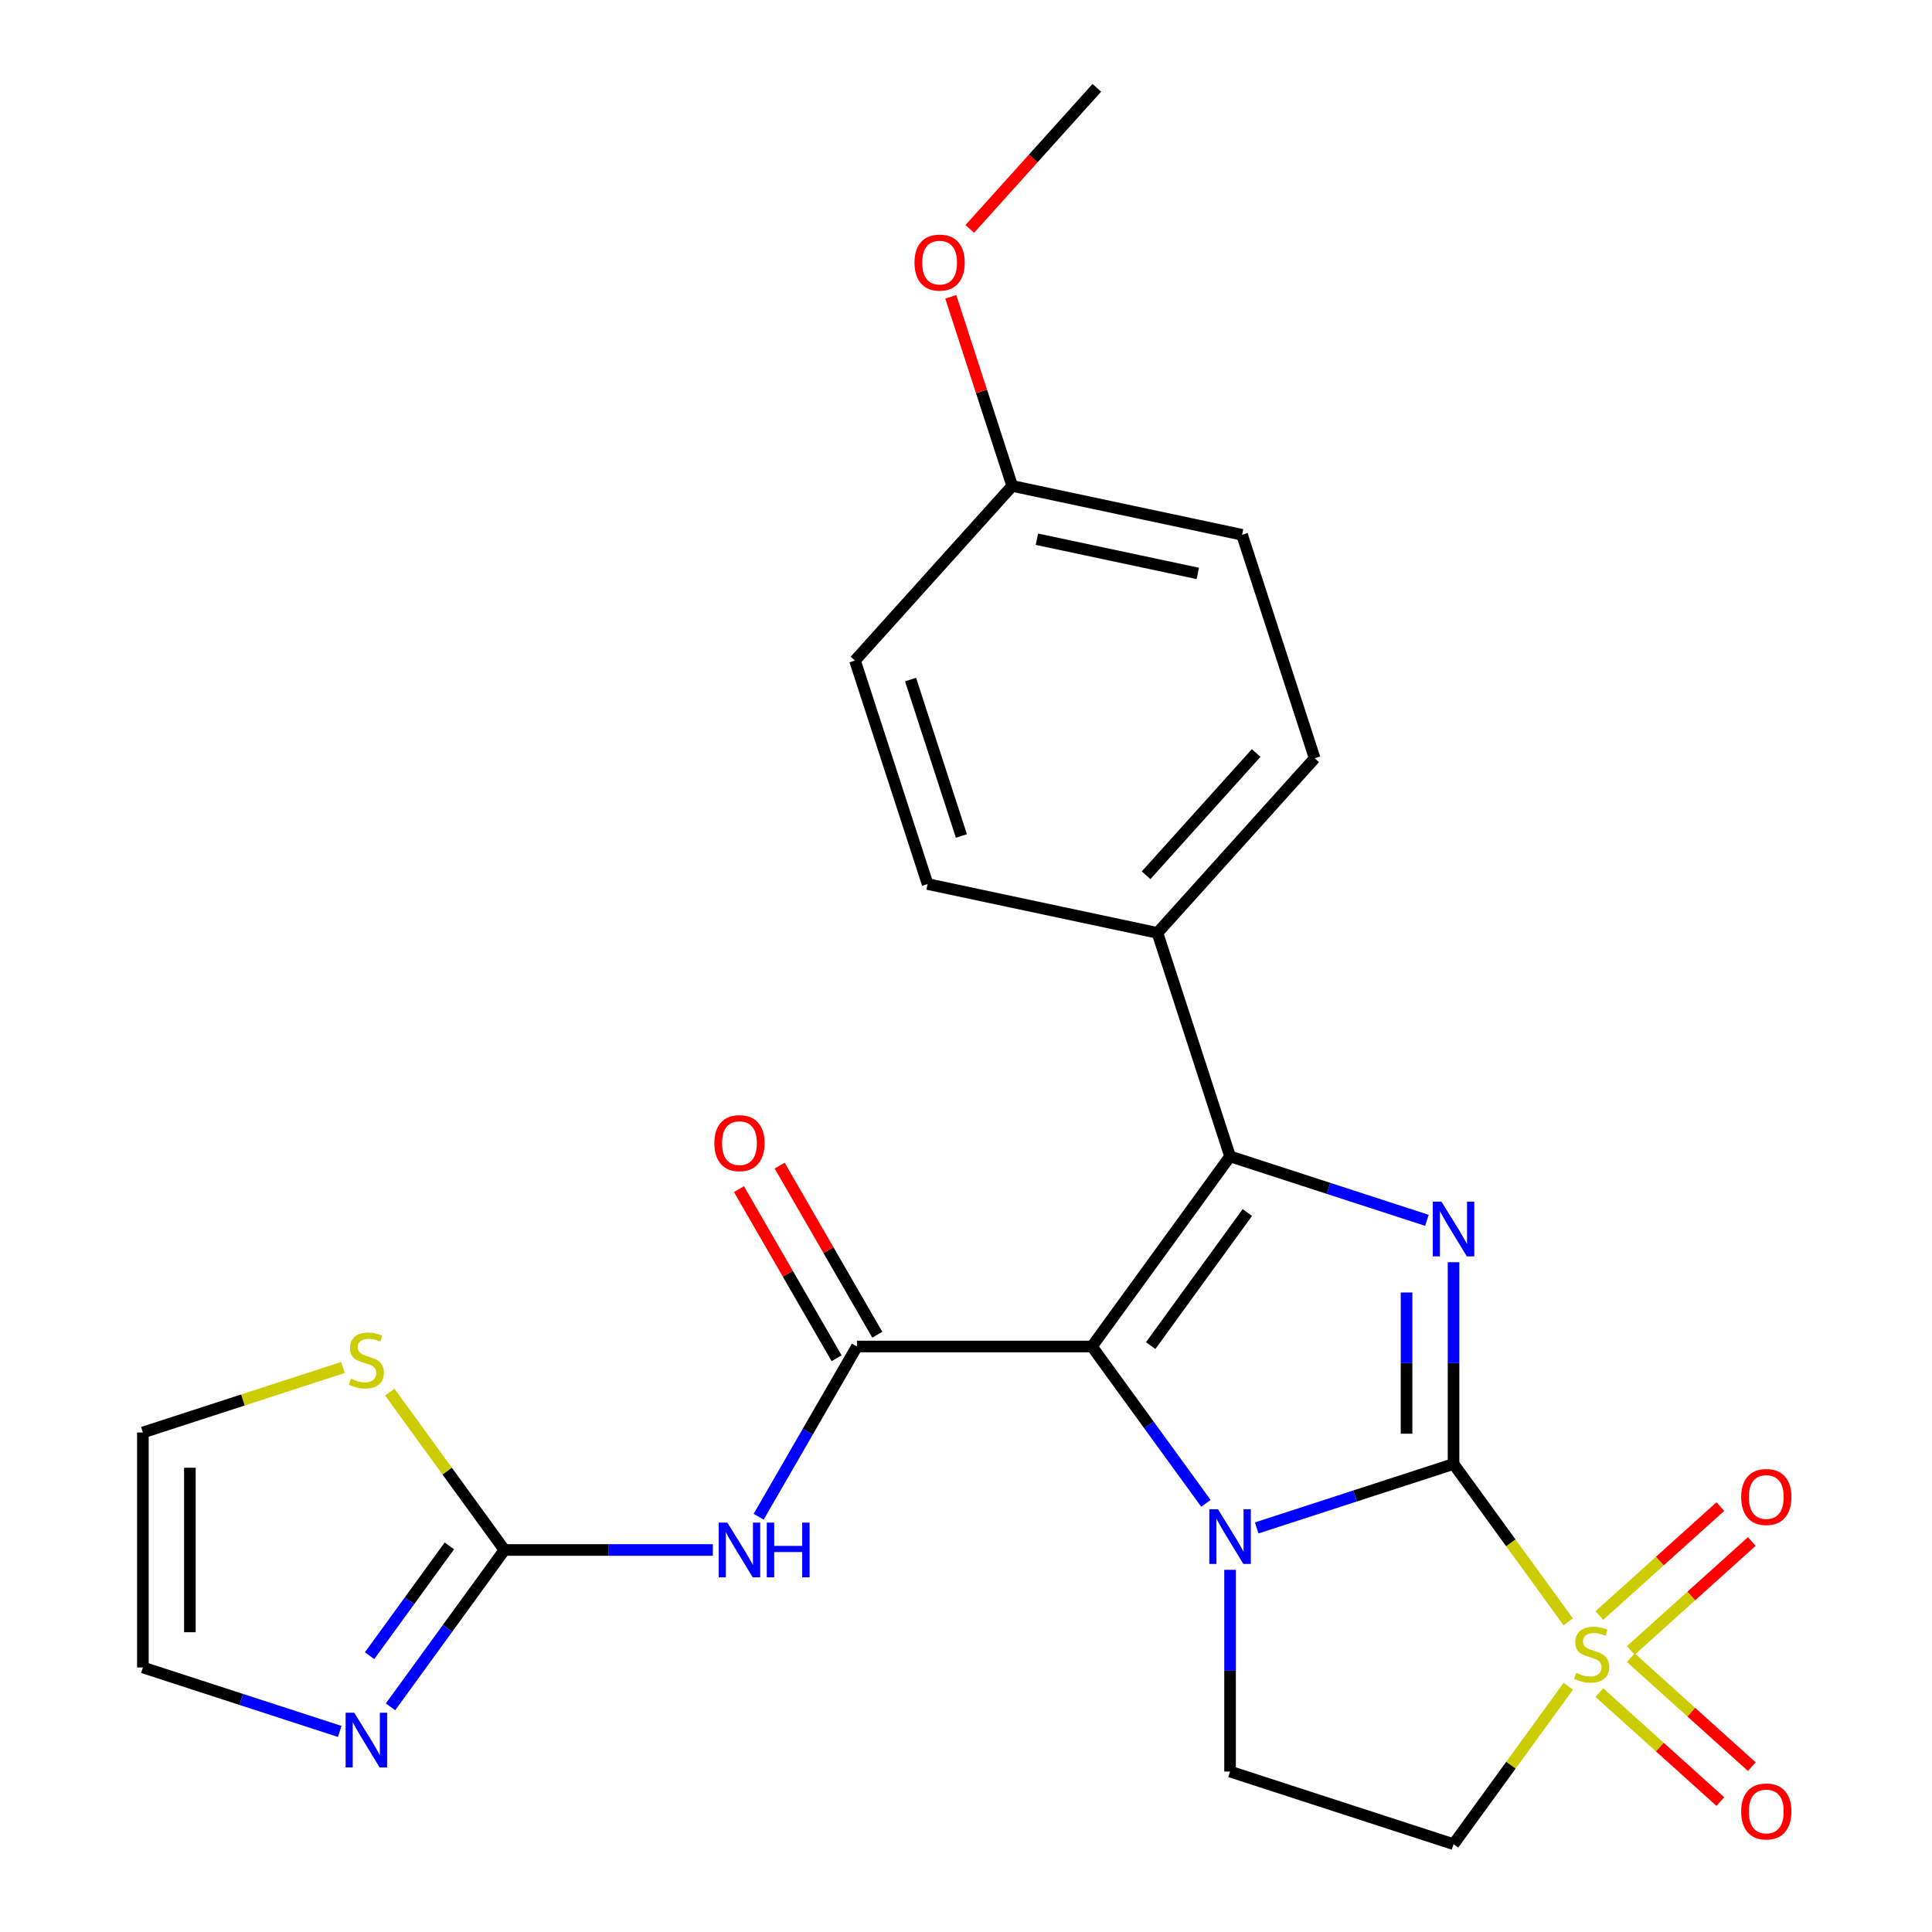 <?xml version='1.0' encoding='iso-8859-1'?>
<svg version='1.1' baseProfile='full'
              xmlns='http://www.w3.org/2000/svg'
                      xmlns:rdkit='http://www.rdkit.org/xml'
                      xmlns:xlink='http://www.w3.org/1999/xlink'
                  xml:space='preserve'
width='1000px' height='1000px' viewBox='0 0 1000 1000'>
<!-- END OF HEADER -->
<rect style='opacity:1.0;fill:#FFFFFF;stroke:none' width='1000' height='1000' x='0' y='0'> </rect>
<path class='bond-1' d='M 752.351,757.749 L 701.404,774.303' style='fill:none;fill-rule:evenodd;stroke:#000000;stroke-width:6px;stroke-linecap:butt;stroke-linejoin:miter;stroke-opacity:1' />
<path class='bond-1' d='M 701.404,774.303 L 650.457,790.856' style='fill:none;fill-rule:evenodd;stroke:#0000FF;stroke-width:6px;stroke-linecap:butt;stroke-linejoin:miter;stroke-opacity:1' />
<path class='bond-2' d='M 752.351,757.749 L 782.036,798.607' style='fill:none;fill-rule:evenodd;stroke:#000000;stroke-width:6px;stroke-linecap:butt;stroke-linejoin:miter;stroke-opacity:1' />
<path class='bond-2' d='M 782.036,798.607 L 811.721,839.465' style='fill:none;fill-rule:evenodd;stroke:#CCCC00;stroke-width:6px;stroke-linecap:butt;stroke-linejoin:miter;stroke-opacity:1' />
<path class='bond-3' d='M 752.351,757.749 L 752.351,705.536' style='fill:none;fill-rule:evenodd;stroke:#000000;stroke-width:6px;stroke-linecap:butt;stroke-linejoin:miter;stroke-opacity:1' />
<path class='bond-3' d='M 752.351,705.536 L 752.351,653.323' style='fill:none;fill-rule:evenodd;stroke:#0000FF;stroke-width:6px;stroke-linecap:butt;stroke-linejoin:miter;stroke-opacity:1' />
<path class='bond-3' d='M 728.025,742.085 L 728.025,705.536' style='fill:none;fill-rule:evenodd;stroke:#000000;stroke-width:6px;stroke-linecap:butt;stroke-linejoin:miter;stroke-opacity:1' />
<path class='bond-3' d='M 728.025,705.536 L 728.025,668.987' style='fill:none;fill-rule:evenodd;stroke:#0000FF;stroke-width:6px;stroke-linecap:butt;stroke-linejoin:miter;stroke-opacity:1' />
<path class='bond-0' d='M 565.186,696.936 L 594.683,737.534' style='fill:none;fill-rule:evenodd;stroke:#000000;stroke-width:6px;stroke-linecap:butt;stroke-linejoin:miter;stroke-opacity:1' />
<path class='bond-0' d='M 594.683,737.534 L 624.18,778.133' style='fill:none;fill-rule:evenodd;stroke:#0000FF;stroke-width:6px;stroke-linecap:butt;stroke-linejoin:miter;stroke-opacity:1' />
<path class='bond-5' d='M 565.186,696.936 L 443.559,696.935' style='fill:none;fill-rule:evenodd;stroke:#000000;stroke-width:6px;stroke-linecap:butt;stroke-linejoin:miter;stroke-opacity:1' />
<path class='bond-25' d='M 565.186,696.936 L 636.677,598.537' style='fill:none;fill-rule:evenodd;stroke:#000000;stroke-width:6px;stroke-linecap:butt;stroke-linejoin:miter;stroke-opacity:1' />
<path class='bond-25' d='M 595.589,696.474 L 645.633,627.595' style='fill:none;fill-rule:evenodd;stroke:#000000;stroke-width:6px;stroke-linecap:butt;stroke-linejoin:miter;stroke-opacity:1' />
<path class='bond-9' d='M 636.677,812.534 L 636.677,864.748' style='fill:none;fill-rule:evenodd;stroke:#0000FF;stroke-width:6px;stroke-linecap:butt;stroke-linejoin:miter;stroke-opacity:1' />
<path class='bond-9' d='M 636.677,864.748 L 636.677,916.961' style='fill:none;fill-rule:evenodd;stroke:#000000;stroke-width:6px;stroke-linecap:butt;stroke-linejoin:miter;stroke-opacity:1' />
<path class='bond-8' d='M 811.721,872.83 L 782.036,913.688' style='fill:none;fill-rule:evenodd;stroke:#CCCC00;stroke-width:6px;stroke-linecap:butt;stroke-linejoin:miter;stroke-opacity:1' />
<path class='bond-8' d='M 782.036,913.688 L 752.351,954.545' style='fill:none;fill-rule:evenodd;stroke:#000000;stroke-width:6px;stroke-linecap:butt;stroke-linejoin:miter;stroke-opacity:1' />
<path class='bond-13' d='M 844.1,854.272 L 875.417,826.075' style='fill:none;fill-rule:evenodd;stroke:#CCCC00;stroke-width:6px;stroke-linecap:butt;stroke-linejoin:miter;stroke-opacity:1' />
<path class='bond-13' d='M 875.417,826.075 L 906.733,797.878' style='fill:none;fill-rule:evenodd;stroke:#FF0000;stroke-width:6px;stroke-linecap:butt;stroke-linejoin:miter;stroke-opacity:1' />
<path class='bond-13' d='M 827.823,836.195 L 859.14,807.998' style='fill:none;fill-rule:evenodd;stroke:#CCCC00;stroke-width:6px;stroke-linecap:butt;stroke-linejoin:miter;stroke-opacity:1' />
<path class='bond-13' d='M 859.14,807.998 L 890.456,779.8' style='fill:none;fill-rule:evenodd;stroke:#FF0000;stroke-width:6px;stroke-linecap:butt;stroke-linejoin:miter;stroke-opacity:1' />
<path class='bond-14' d='M 827.823,876.099 L 859.14,904.297' style='fill:none;fill-rule:evenodd;stroke:#CCCC00;stroke-width:6px;stroke-linecap:butt;stroke-linejoin:miter;stroke-opacity:1' />
<path class='bond-14' d='M 859.14,904.297 L 890.456,932.494' style='fill:none;fill-rule:evenodd;stroke:#FF0000;stroke-width:6px;stroke-linecap:butt;stroke-linejoin:miter;stroke-opacity:1' />
<path class='bond-14' d='M 844.1,858.022 L 875.417,886.219' style='fill:none;fill-rule:evenodd;stroke:#CCCC00;stroke-width:6px;stroke-linecap:butt;stroke-linejoin:miter;stroke-opacity:1' />
<path class='bond-14' d='M 875.417,886.219 L 906.733,914.417' style='fill:none;fill-rule:evenodd;stroke:#FF0000;stroke-width:6px;stroke-linecap:butt;stroke-linejoin:miter;stroke-opacity:1' />
<path class='bond-4' d='M 738.57,631.644 L 687.623,615.091' style='fill:none;fill-rule:evenodd;stroke:#0000FF;stroke-width:6px;stroke-linecap:butt;stroke-linejoin:miter;stroke-opacity:1' />
<path class='bond-4' d='M 687.623,615.091 L 636.677,598.537' style='fill:none;fill-rule:evenodd;stroke:#000000;stroke-width:6px;stroke-linecap:butt;stroke-linejoin:miter;stroke-opacity:1' />
<path class='bond-11' d='M 636.677,598.537 L 599.092,482.863' style='fill:none;fill-rule:evenodd;stroke:#000000;stroke-width:6px;stroke-linecap:butt;stroke-linejoin:miter;stroke-opacity:1' />
<path class='bond-6' d='M 443.559,696.935 L 418.118,741.001' style='fill:none;fill-rule:evenodd;stroke:#000000;stroke-width:6px;stroke-linecap:butt;stroke-linejoin:miter;stroke-opacity:1' />
<path class='bond-6' d='M 418.118,741.001 L 392.677,785.067' style='fill:none;fill-rule:evenodd;stroke:#0000FF;stroke-width:6px;stroke-linecap:butt;stroke-linejoin:miter;stroke-opacity:1' />
<path class='bond-15' d='M 454.092,690.854 L 428.824,647.088' style='fill:none;fill-rule:evenodd;stroke:#000000;stroke-width:6px;stroke-linecap:butt;stroke-linejoin:miter;stroke-opacity:1' />
<path class='bond-15' d='M 428.824,647.088 L 403.556,603.323' style='fill:none;fill-rule:evenodd;stroke:#FF0000;stroke-width:6px;stroke-linecap:butt;stroke-linejoin:miter;stroke-opacity:1' />
<path class='bond-15' d='M 433.026,703.017 L 407.758,659.251' style='fill:none;fill-rule:evenodd;stroke:#000000;stroke-width:6px;stroke-linecap:butt;stroke-linejoin:miter;stroke-opacity:1' />
<path class='bond-15' d='M 407.758,659.251 L 382.49,615.486' style='fill:none;fill-rule:evenodd;stroke:#FF0000;stroke-width:6px;stroke-linecap:butt;stroke-linejoin:miter;stroke-opacity:1' />
<path class='bond-7' d='M 368.965,802.267 L 315.042,802.267' style='fill:none;fill-rule:evenodd;stroke:#0000FF;stroke-width:6px;stroke-linecap:butt;stroke-linejoin:miter;stroke-opacity:1' />
<path class='bond-7' d='M 315.042,802.267 L 261.119,802.267' style='fill:none;fill-rule:evenodd;stroke:#000000;stroke-width:6px;stroke-linecap:butt;stroke-linejoin:miter;stroke-opacity:1' />
<path class='bond-10' d='M 261.119,802.267 L 231.622,842.866' style='fill:none;fill-rule:evenodd;stroke:#000000;stroke-width:6px;stroke-linecap:butt;stroke-linejoin:miter;stroke-opacity:1' />
<path class='bond-10' d='M 231.622,842.866 L 202.125,883.465' style='fill:none;fill-rule:evenodd;stroke:#0000FF;stroke-width:6px;stroke-linecap:butt;stroke-linejoin:miter;stroke-opacity:1' />
<path class='bond-10' d='M 232.59,800.149 L 211.942,828.568' style='fill:none;fill-rule:evenodd;stroke:#000000;stroke-width:6px;stroke-linecap:butt;stroke-linejoin:miter;stroke-opacity:1' />
<path class='bond-10' d='M 211.942,828.568 L 191.295,856.987' style='fill:none;fill-rule:evenodd;stroke:#0000FF;stroke-width:6px;stroke-linecap:butt;stroke-linejoin:miter;stroke-opacity:1' />
<path class='bond-12' d='M 261.119,802.267 L 231.434,761.41' style='fill:none;fill-rule:evenodd;stroke:#000000;stroke-width:6px;stroke-linecap:butt;stroke-linejoin:miter;stroke-opacity:1' />
<path class='bond-12' d='M 231.434,761.41 L 201.749,720.552' style='fill:none;fill-rule:evenodd;stroke:#CCCC00;stroke-width:6px;stroke-linecap:butt;stroke-linejoin:miter;stroke-opacity:1' />
<path class='bond-26' d='M 752.351,954.545 L 636.677,916.961' style='fill:none;fill-rule:evenodd;stroke:#000000;stroke-width:6px;stroke-linecap:butt;stroke-linejoin:miter;stroke-opacity:1' />
<path class='bond-16' d='M 175.848,896.188 L 124.901,879.635' style='fill:none;fill-rule:evenodd;stroke:#0000FF;stroke-width:6px;stroke-linecap:butt;stroke-linejoin:miter;stroke-opacity:1' />
<path class='bond-16' d='M 124.901,879.635 L 73.954,863.081' style='fill:none;fill-rule:evenodd;stroke:#000000;stroke-width:6px;stroke-linecap:butt;stroke-linejoin:miter;stroke-opacity:1' />
<path class='bond-18' d='M 599.092,482.863 L 680.476,392.477' style='fill:none;fill-rule:evenodd;stroke:#000000;stroke-width:6px;stroke-linecap:butt;stroke-linejoin:miter;stroke-opacity:1' />
<path class='bond-18' d='M 593.222,453.028 L 650.191,389.758' style='fill:none;fill-rule:evenodd;stroke:#000000;stroke-width:6px;stroke-linecap:butt;stroke-linejoin:miter;stroke-opacity:1' />
<path class='bond-19' d='M 599.092,482.863 L 480.123,457.576' style='fill:none;fill-rule:evenodd;stroke:#000000;stroke-width:6px;stroke-linecap:butt;stroke-linejoin:miter;stroke-opacity:1' />
<path class='bond-17' d='M 177.508,707.807 L 125.731,724.631' style='fill:none;fill-rule:evenodd;stroke:#CCCC00;stroke-width:6px;stroke-linecap:butt;stroke-linejoin:miter;stroke-opacity:1' />
<path class='bond-17' d='M 125.731,724.631 L 73.954,741.454' style='fill:none;fill-rule:evenodd;stroke:#000000;stroke-width:6px;stroke-linecap:butt;stroke-linejoin:miter;stroke-opacity:1' />
<path class='bond-28' d='M 73.954,863.081 L 73.954,741.454' style='fill:none;fill-rule:evenodd;stroke:#000000;stroke-width:6px;stroke-linecap:butt;stroke-linejoin:miter;stroke-opacity:1' />
<path class='bond-28' d='M 98.28,844.837 L 98.28,759.698' style='fill:none;fill-rule:evenodd;stroke:#000000;stroke-width:6px;stroke-linecap:butt;stroke-linejoin:miter;stroke-opacity:1' />
<path class='bond-22' d='M 680.476,392.477 L 642.891,276.803' style='fill:none;fill-rule:evenodd;stroke:#000000;stroke-width:6px;stroke-linecap:butt;stroke-linejoin:miter;stroke-opacity:1' />
<path class='bond-21' d='M 480.123,457.576 L 442.538,341.901' style='fill:none;fill-rule:evenodd;stroke:#000000;stroke-width:6px;stroke-linecap:butt;stroke-linejoin:miter;stroke-opacity:1' />
<path class='bond-21' d='M 497.62,432.707 L 471.31,351.736' style='fill:none;fill-rule:evenodd;stroke:#000000;stroke-width:6px;stroke-linecap:butt;stroke-linejoin:miter;stroke-opacity:1' />
<path class='bond-20' d='M 523.922,251.515 L 442.538,341.901' style='fill:none;fill-rule:evenodd;stroke:#000000;stroke-width:6px;stroke-linecap:butt;stroke-linejoin:miter;stroke-opacity:1' />
<path class='bond-23' d='M 523.922,251.515 L 508.022,202.578' style='fill:none;fill-rule:evenodd;stroke:#000000;stroke-width:6px;stroke-linecap:butt;stroke-linejoin:miter;stroke-opacity:1' />
<path class='bond-23' d='M 508.022,202.578 L 492.121,153.642' style='fill:none;fill-rule:evenodd;stroke:#FF0000;stroke-width:6px;stroke-linecap:butt;stroke-linejoin:miter;stroke-opacity:1' />
<path class='bond-27' d='M 523.922,251.515 L 642.891,276.803' style='fill:none;fill-rule:evenodd;stroke:#000000;stroke-width:6px;stroke-linecap:butt;stroke-linejoin:miter;stroke-opacity:1' />
<path class='bond-27' d='M 536.71,279.102 L 619.988,296.803' style='fill:none;fill-rule:evenodd;stroke:#000000;stroke-width:6px;stroke-linecap:butt;stroke-linejoin:miter;stroke-opacity:1' />
<path class='bond-24' d='M 501.969,118.48 L 534.845,81.967' style='fill:none;fill-rule:evenodd;stroke:#FF0000;stroke-width:6px;stroke-linecap:butt;stroke-linejoin:miter;stroke-opacity:1' />
<path class='bond-24' d='M 534.845,81.967 L 567.722,45.455' style='fill:none;fill-rule:evenodd;stroke:#000000;stroke-width:6px;stroke-linecap:butt;stroke-linejoin:miter;stroke-opacity:1' />
<path  class='atom-2' d='M 630.417 781.174
L 639.697 796.174
Q 640.617 797.654, 642.097 800.334
Q 643.577 803.014, 643.657 803.174
L 643.657 781.174
L 647.417 781.174
L 647.417 809.494
L 643.537 809.494
L 633.577 793.094
Q 632.417 791.174, 631.177 788.974
Q 629.977 786.774, 629.617 786.094
L 629.617 809.494
L 625.937 809.494
L 625.937 781.174
L 630.417 781.174
' fill='#0000FF'/>
<path  class='atom-3' d='M 815.841 865.867
Q 816.161 865.987, 817.481 866.547
Q 818.801 867.107, 820.241 867.467
Q 821.721 867.787, 823.161 867.787
Q 825.841 867.787, 827.401 866.507
Q 828.961 865.187, 828.961 862.907
Q 828.961 861.347, 828.161 860.387
Q 827.401 859.427, 826.201 858.907
Q 825.001 858.387, 823.001 857.787
Q 820.481 857.027, 818.961 856.307
Q 817.481 855.587, 816.401 854.067
Q 815.361 852.547, 815.361 849.987
Q 815.361 846.427, 817.761 844.227
Q 820.201 842.027, 825.001 842.027
Q 828.281 842.027, 832.001 843.587
L 831.081 846.667
Q 827.681 845.267, 825.121 845.267
Q 822.361 845.267, 820.841 846.427
Q 819.321 847.547, 819.361 849.507
Q 819.361 851.027, 820.121 851.947
Q 820.921 852.867, 822.041 853.387
Q 823.201 853.907, 825.121 854.507
Q 827.681 855.307, 829.201 856.107
Q 830.721 856.907, 831.801 858.547
Q 832.921 860.147, 832.921 862.907
Q 832.921 866.827, 830.281 868.947
Q 827.681 871.027, 823.321 871.027
Q 820.801 871.027, 818.881 870.467
Q 817.001 869.947, 814.761 869.027
L 815.841 865.867
' fill='#CCCC00'/>
<path  class='atom-4' d='M 746.091 621.962
L 755.371 636.962
Q 756.291 638.442, 757.771 641.122
Q 759.251 643.802, 759.331 643.962
L 759.331 621.962
L 763.091 621.962
L 763.091 650.282
L 759.211 650.282
L 749.251 633.882
Q 748.091 631.962, 746.851 629.762
Q 745.651 627.562, 745.291 626.882
L 745.291 650.282
L 741.611 650.282
L 741.611 621.962
L 746.091 621.962
' fill='#0000FF'/>
<path  class='atom-7' d='M 376.486 788.107
L 385.766 803.107
Q 386.686 804.587, 388.166 807.267
Q 389.646 809.947, 389.726 810.107
L 389.726 788.107
L 393.486 788.107
L 393.486 816.427
L 389.606 816.427
L 379.646 800.027
Q 378.486 798.107, 377.246 795.907
Q 376.046 793.707, 375.686 793.027
L 375.686 816.427
L 372.006 816.427
L 372.006 788.107
L 376.486 788.107
' fill='#0000FF'/>
<path  class='atom-7' d='M 396.886 788.107
L 400.726 788.107
L 400.726 800.147
L 415.206 800.147
L 415.206 788.107
L 419.046 788.107
L 419.046 816.427
L 415.206 816.427
L 415.206 803.347
L 400.726 803.347
L 400.726 816.427
L 396.886 816.427
L 396.886 788.107
' fill='#0000FF'/>
<path  class='atom-11' d='M 183.368 886.506
L 192.648 901.506
Q 193.568 902.986, 195.048 905.666
Q 196.528 908.346, 196.608 908.506
L 196.608 886.506
L 200.368 886.506
L 200.368 914.826
L 196.488 914.826
L 186.528 898.426
Q 185.368 896.506, 184.128 894.306
Q 182.928 892.106, 182.568 891.426
L 182.568 914.826
L 178.888 914.826
L 178.888 886.506
L 183.368 886.506
' fill='#0000FF'/>
<path  class='atom-13' d='M 181.628 713.589
Q 181.948 713.709, 183.268 714.269
Q 184.588 714.829, 186.028 715.189
Q 187.508 715.509, 188.948 715.509
Q 191.628 715.509, 193.188 714.229
Q 194.748 712.909, 194.748 710.629
Q 194.748 709.069, 193.948 708.109
Q 193.188 707.149, 191.988 706.629
Q 190.788 706.109, 188.788 705.509
Q 186.268 704.749, 184.748 704.029
Q 183.268 703.309, 182.188 701.789
Q 181.148 700.269, 181.148 697.709
Q 181.148 694.149, 183.548 691.949
Q 185.988 689.749, 190.788 689.749
Q 194.068 689.749, 197.788 691.309
L 196.868 694.389
Q 193.468 692.989, 190.908 692.989
Q 188.148 692.989, 186.628 694.149
Q 185.108 695.269, 185.148 697.229
Q 185.148 698.749, 185.908 699.669
Q 186.708 700.589, 187.828 701.109
Q 188.988 701.629, 190.908 702.229
Q 193.468 703.029, 194.988 703.829
Q 196.508 704.629, 197.588 706.269
Q 198.708 707.869, 198.708 710.629
Q 198.708 714.549, 196.068 716.669
Q 193.468 718.749, 189.108 718.749
Q 186.588 718.749, 184.668 718.189
Q 182.788 717.669, 180.548 716.749
L 181.628 713.589
' fill='#CCCC00'/>
<path  class='atom-14' d='M 901.228 774.843
Q 901.228 768.043, 904.588 764.243
Q 907.948 760.443, 914.228 760.443
Q 920.508 760.443, 923.868 764.243
Q 927.228 768.043, 927.228 774.843
Q 927.228 781.723, 923.828 785.643
Q 920.428 789.523, 914.228 789.523
Q 907.988 789.523, 904.588 785.643
Q 901.228 781.763, 901.228 774.843
M 914.228 786.323
Q 918.548 786.323, 920.868 783.443
Q 923.228 780.523, 923.228 774.843
Q 923.228 769.283, 920.868 766.483
Q 918.548 763.643, 914.228 763.643
Q 909.908 763.643, 907.548 766.443
Q 905.228 769.243, 905.228 774.843
Q 905.228 780.563, 907.548 783.443
Q 909.908 786.323, 914.228 786.323
' fill='#FF0000'/>
<path  class='atom-15' d='M 901.228 937.612
Q 901.228 930.812, 904.588 927.012
Q 907.948 923.212, 914.228 923.212
Q 920.508 923.212, 923.868 927.012
Q 927.228 930.812, 927.228 937.612
Q 927.228 944.492, 923.828 948.412
Q 920.428 952.292, 914.228 952.292
Q 907.988 952.292, 904.588 948.412
Q 901.228 944.532, 901.228 937.612
M 914.228 949.092
Q 918.548 949.092, 920.868 946.212
Q 923.228 943.292, 923.228 937.612
Q 923.228 932.052, 920.868 929.252
Q 918.548 926.412, 914.228 926.412
Q 909.908 926.412, 907.548 929.212
Q 905.228 932.012, 905.228 937.612
Q 905.228 943.332, 907.548 946.212
Q 909.908 949.092, 914.228 949.092
' fill='#FF0000'/>
<path  class='atom-16' d='M 369.746 591.683
Q 369.746 584.883, 373.106 581.083
Q 376.466 577.283, 382.746 577.283
Q 389.026 577.283, 392.386 581.083
Q 395.746 584.883, 395.746 591.683
Q 395.746 598.563, 392.346 602.483
Q 388.946 606.363, 382.746 606.363
Q 376.506 606.363, 373.106 602.483
Q 369.746 598.603, 369.746 591.683
M 382.746 603.163
Q 387.066 603.163, 389.386 600.283
Q 391.746 597.363, 391.746 591.683
Q 391.746 586.123, 389.386 583.323
Q 387.066 580.483, 382.746 580.483
Q 378.426 580.483, 376.066 583.283
Q 373.746 586.083, 373.746 591.683
Q 373.746 597.403, 376.066 600.283
Q 378.426 603.163, 382.746 603.163
' fill='#FF0000'/>
<path  class='atom-24' d='M 473.337 135.921
Q 473.337 129.121, 476.697 125.321
Q 480.057 121.521, 486.337 121.521
Q 492.617 121.521, 495.977 125.321
Q 499.337 129.121, 499.337 135.921
Q 499.337 142.801, 495.937 146.721
Q 492.537 150.601, 486.337 150.601
Q 480.097 150.601, 476.697 146.721
Q 473.337 142.841, 473.337 135.921
M 486.337 147.401
Q 490.657 147.401, 492.977 144.521
Q 495.337 141.601, 495.337 135.921
Q 495.337 130.361, 492.977 127.561
Q 490.657 124.721, 486.337 124.721
Q 482.017 124.721, 479.657 127.521
Q 477.337 130.321, 477.337 135.921
Q 477.337 141.641, 479.657 144.521
Q 482.017 147.401, 486.337 147.401
' fill='#FF0000'/>
</svg>
